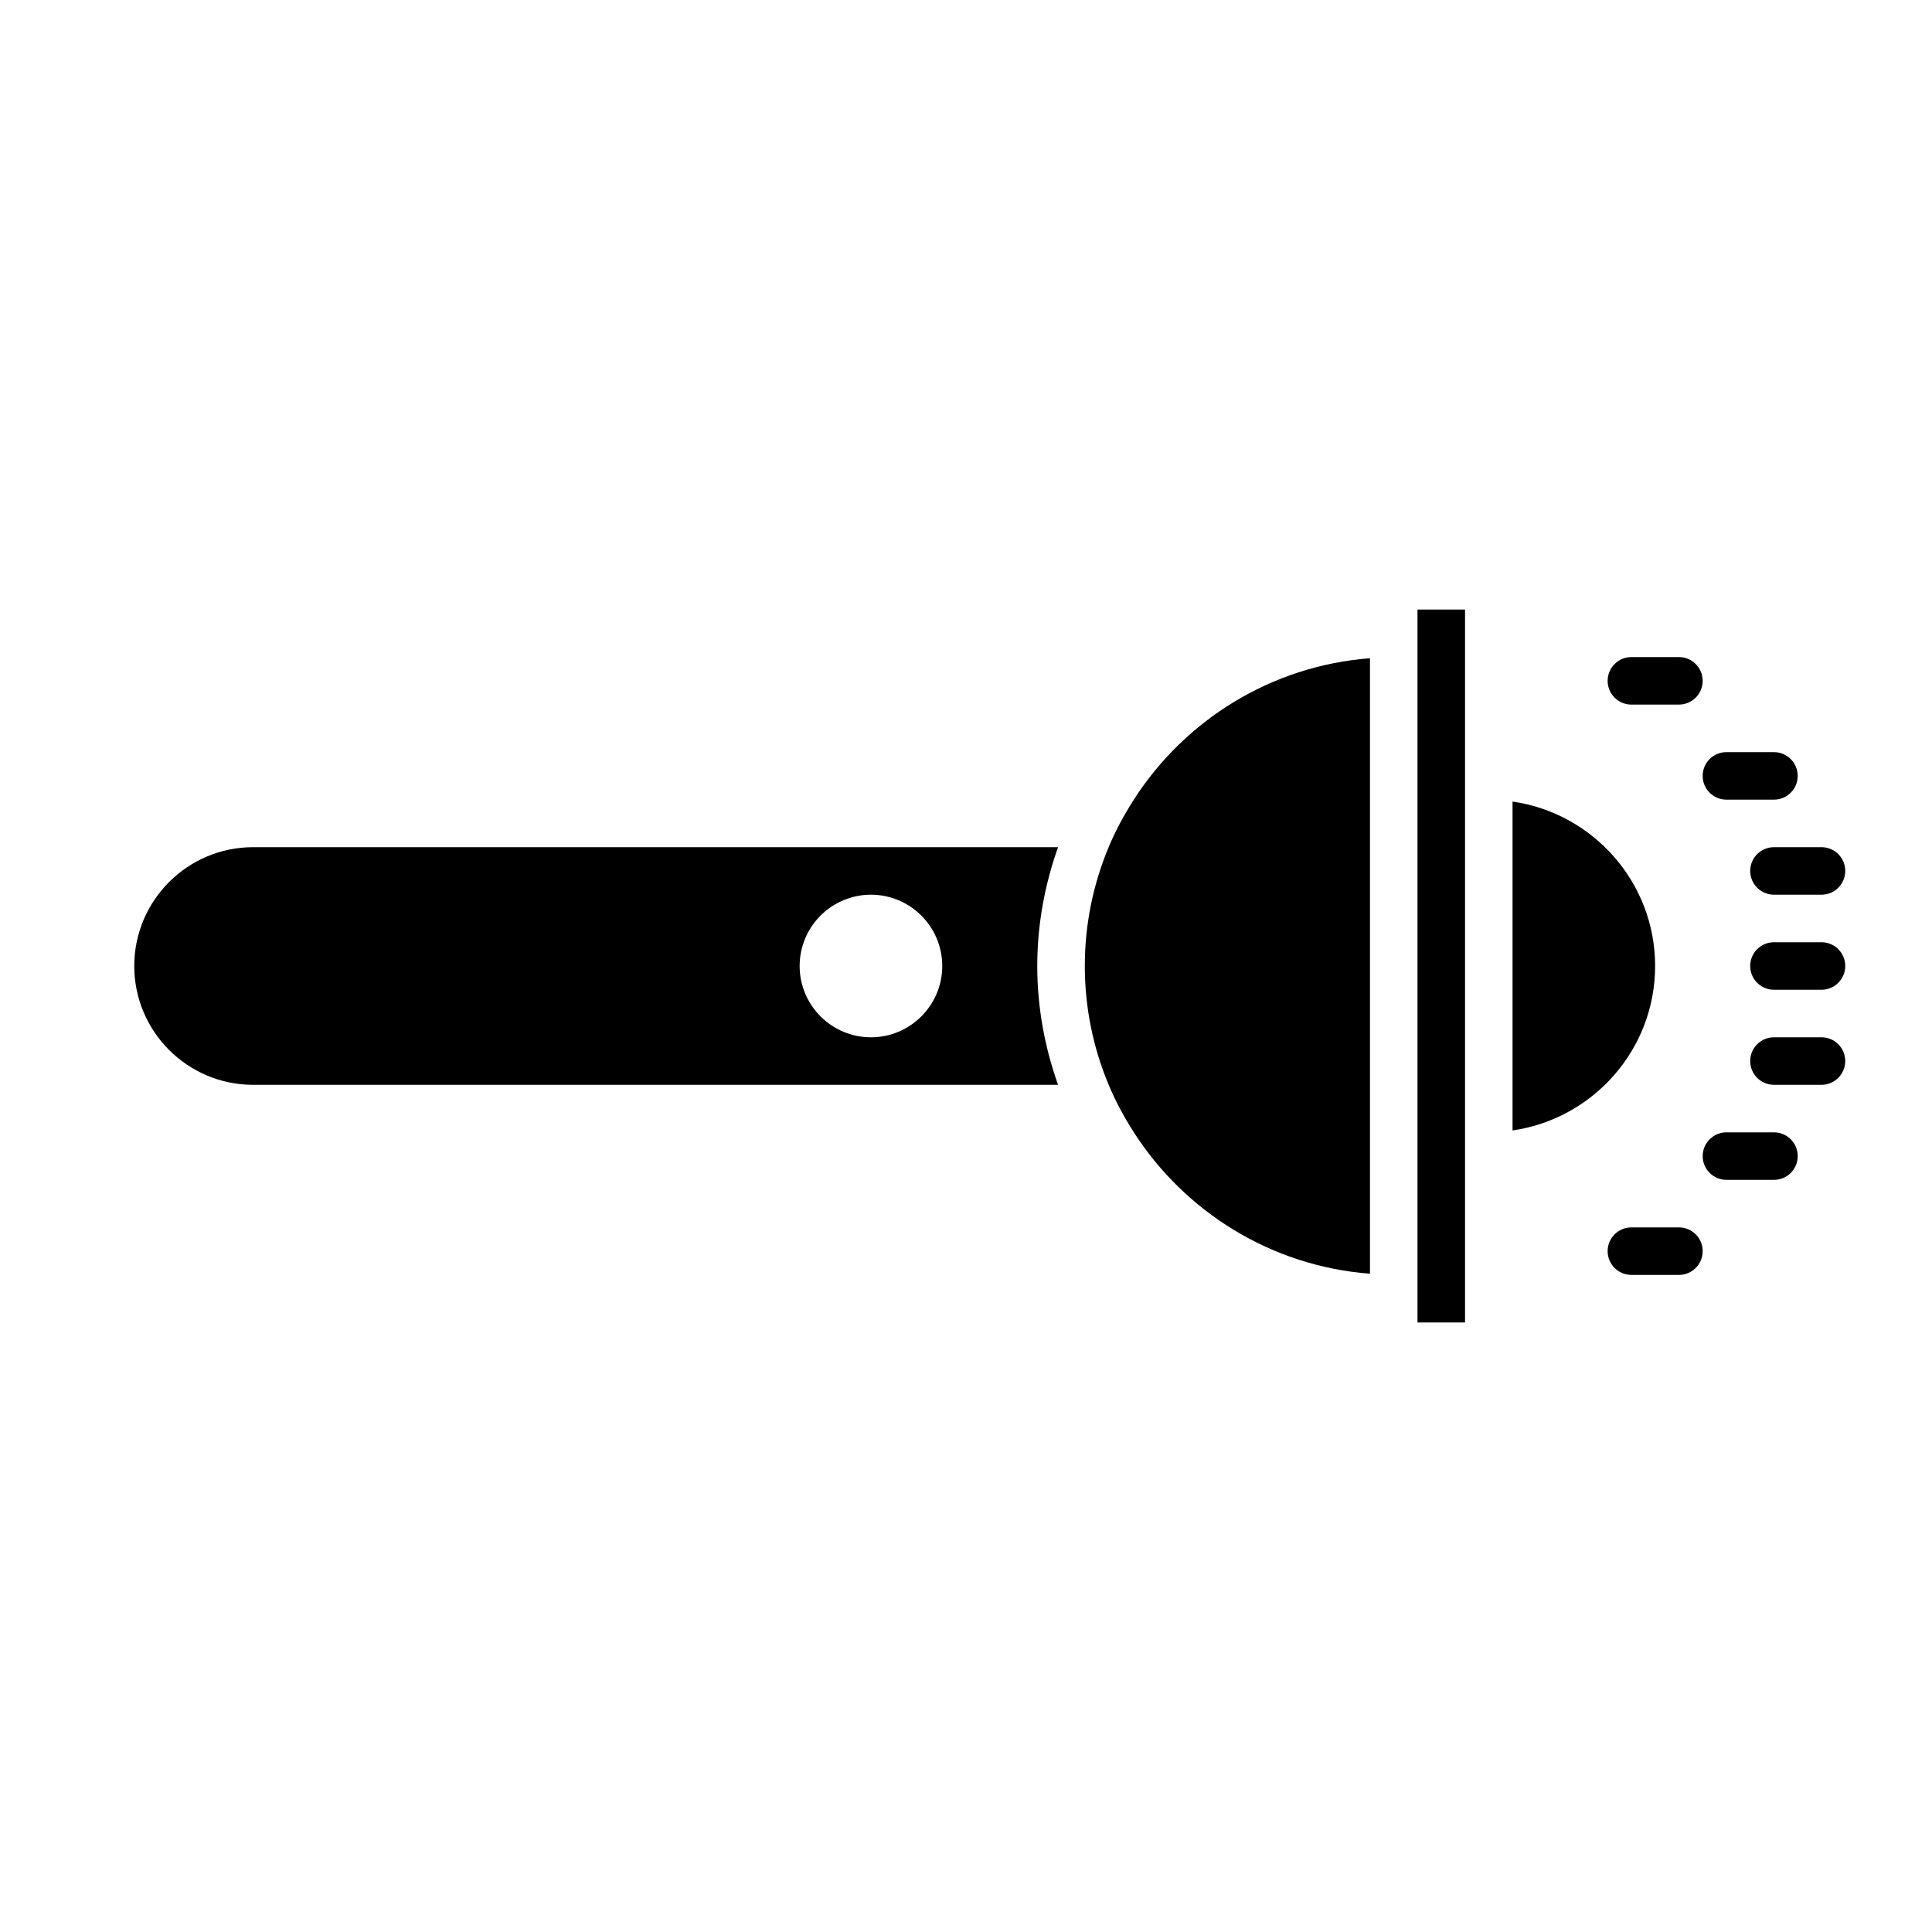 <?xml version="1.0" encoding="UTF-8"?>
<!-- Uploaded to: SVG Repo, www.svgrepo.com, Generator: SVG Repo Mixer Tools -->
<svg fill="#000000" width="800px" height="800px" version="1.1" viewBox="144 144 512 512" xmlns="http://www.w3.org/2000/svg">
 <g>
  <path d="m179.58 400c0 17.359 14.125 31.488 31.488 31.488h213.33c-3.508-9.863-5.512-20.434-5.512-31.488s2.004-21.625 5.512-31.488h-213.33c-17.363 0-31.488 14.125-31.488 31.488zm195.23-18.895c10.414 0 18.895 8.473 18.895 18.895 0 10.418-8.48 18.895-18.895 18.895-10.414 0-18.895-8.473-18.895-18.895s8.48-18.895 18.895-18.895z"/>
  <path d="m532.25 349.62v-44.082h-12.598v188.93h12.598z"/>
  <path d="m444.48 444.08c13.504 21.02 36.305 35.453 62.578 37.469v-163.11c-26.273 2.016-49.082 16.449-62.578 37.469-2.559 3.984-4.828 8.176-6.676 12.594-4.055 9.699-6.316 20.332-6.316 31.488s2.258 21.789 6.316 31.488c1.844 4.422 4.117 8.613 6.676 12.598z"/>
  <path d="m544.84 356.42v87.16c21.328-3.074 37.785-21.418 37.785-43.578 0-22.164-16.457-40.508-37.785-43.582z"/>
  <path d="m626.71 393.7h-12.594c-3.477 0-6.297 2.82-6.297 6.297 0 3.477 2.82 6.297 6.297 6.297l12.594 0.004c3.477 0 6.297-2.82 6.297-6.297 0.004-3.477-2.82-6.301-6.297-6.301z"/>
  <path d="m626.71 418.89h-12.594c-3.477 0-6.297 2.82-6.297 6.297s2.82 6.297 6.297 6.297l12.594 0.004c3.477 0 6.297-2.82 6.297-6.297 0.004-3.481-2.82-6.301-6.297-6.301z"/>
  <path d="m626.71 368.51h-12.594c-3.477 0-6.297 2.82-6.297 6.297 0 3.477 2.82 6.297 6.297 6.297h12.594c3.477 0 6.297-2.82 6.297-6.297 0.004-3.477-2.82-6.297-6.297-6.297z"/>
  <path d="m620.41 349.62c0-3.477-2.82-6.297-6.297-6.297h-12.594c-3.477 0-6.297 2.82-6.297 6.297 0 3.477 2.82 6.297 6.297 6.297h12.594c3.477 0 6.297-2.82 6.297-6.297z"/>
  <path d="m588.93 318.13h-12.594c-3.477 0-6.297 2.82-6.297 6.297 0 3.477 2.82 6.297 6.297 6.297h12.594c3.477 0 6.297-2.82 6.297-6.297 0.004-3.477-2.82-6.297-6.297-6.297z"/>
  <path d="m595.23 450.38c0 3.477 2.82 6.297 6.297 6.297h12.594c3.477 0 6.297-2.82 6.297-6.297 0-3.477-2.82-6.297-6.297-6.297h-12.594c-3.477 0-6.297 2.82-6.297 6.297z"/>
  <path d="m588.93 469.27h-12.594c-3.477 0-6.297 2.82-6.297 6.297 0 3.477 2.82 6.297 6.297 6.297h12.594c3.477 0 6.297-2.82 6.297-6.297 0.004-3.477-2.82-6.297-6.297-6.297z"/>
 </g>
</svg>